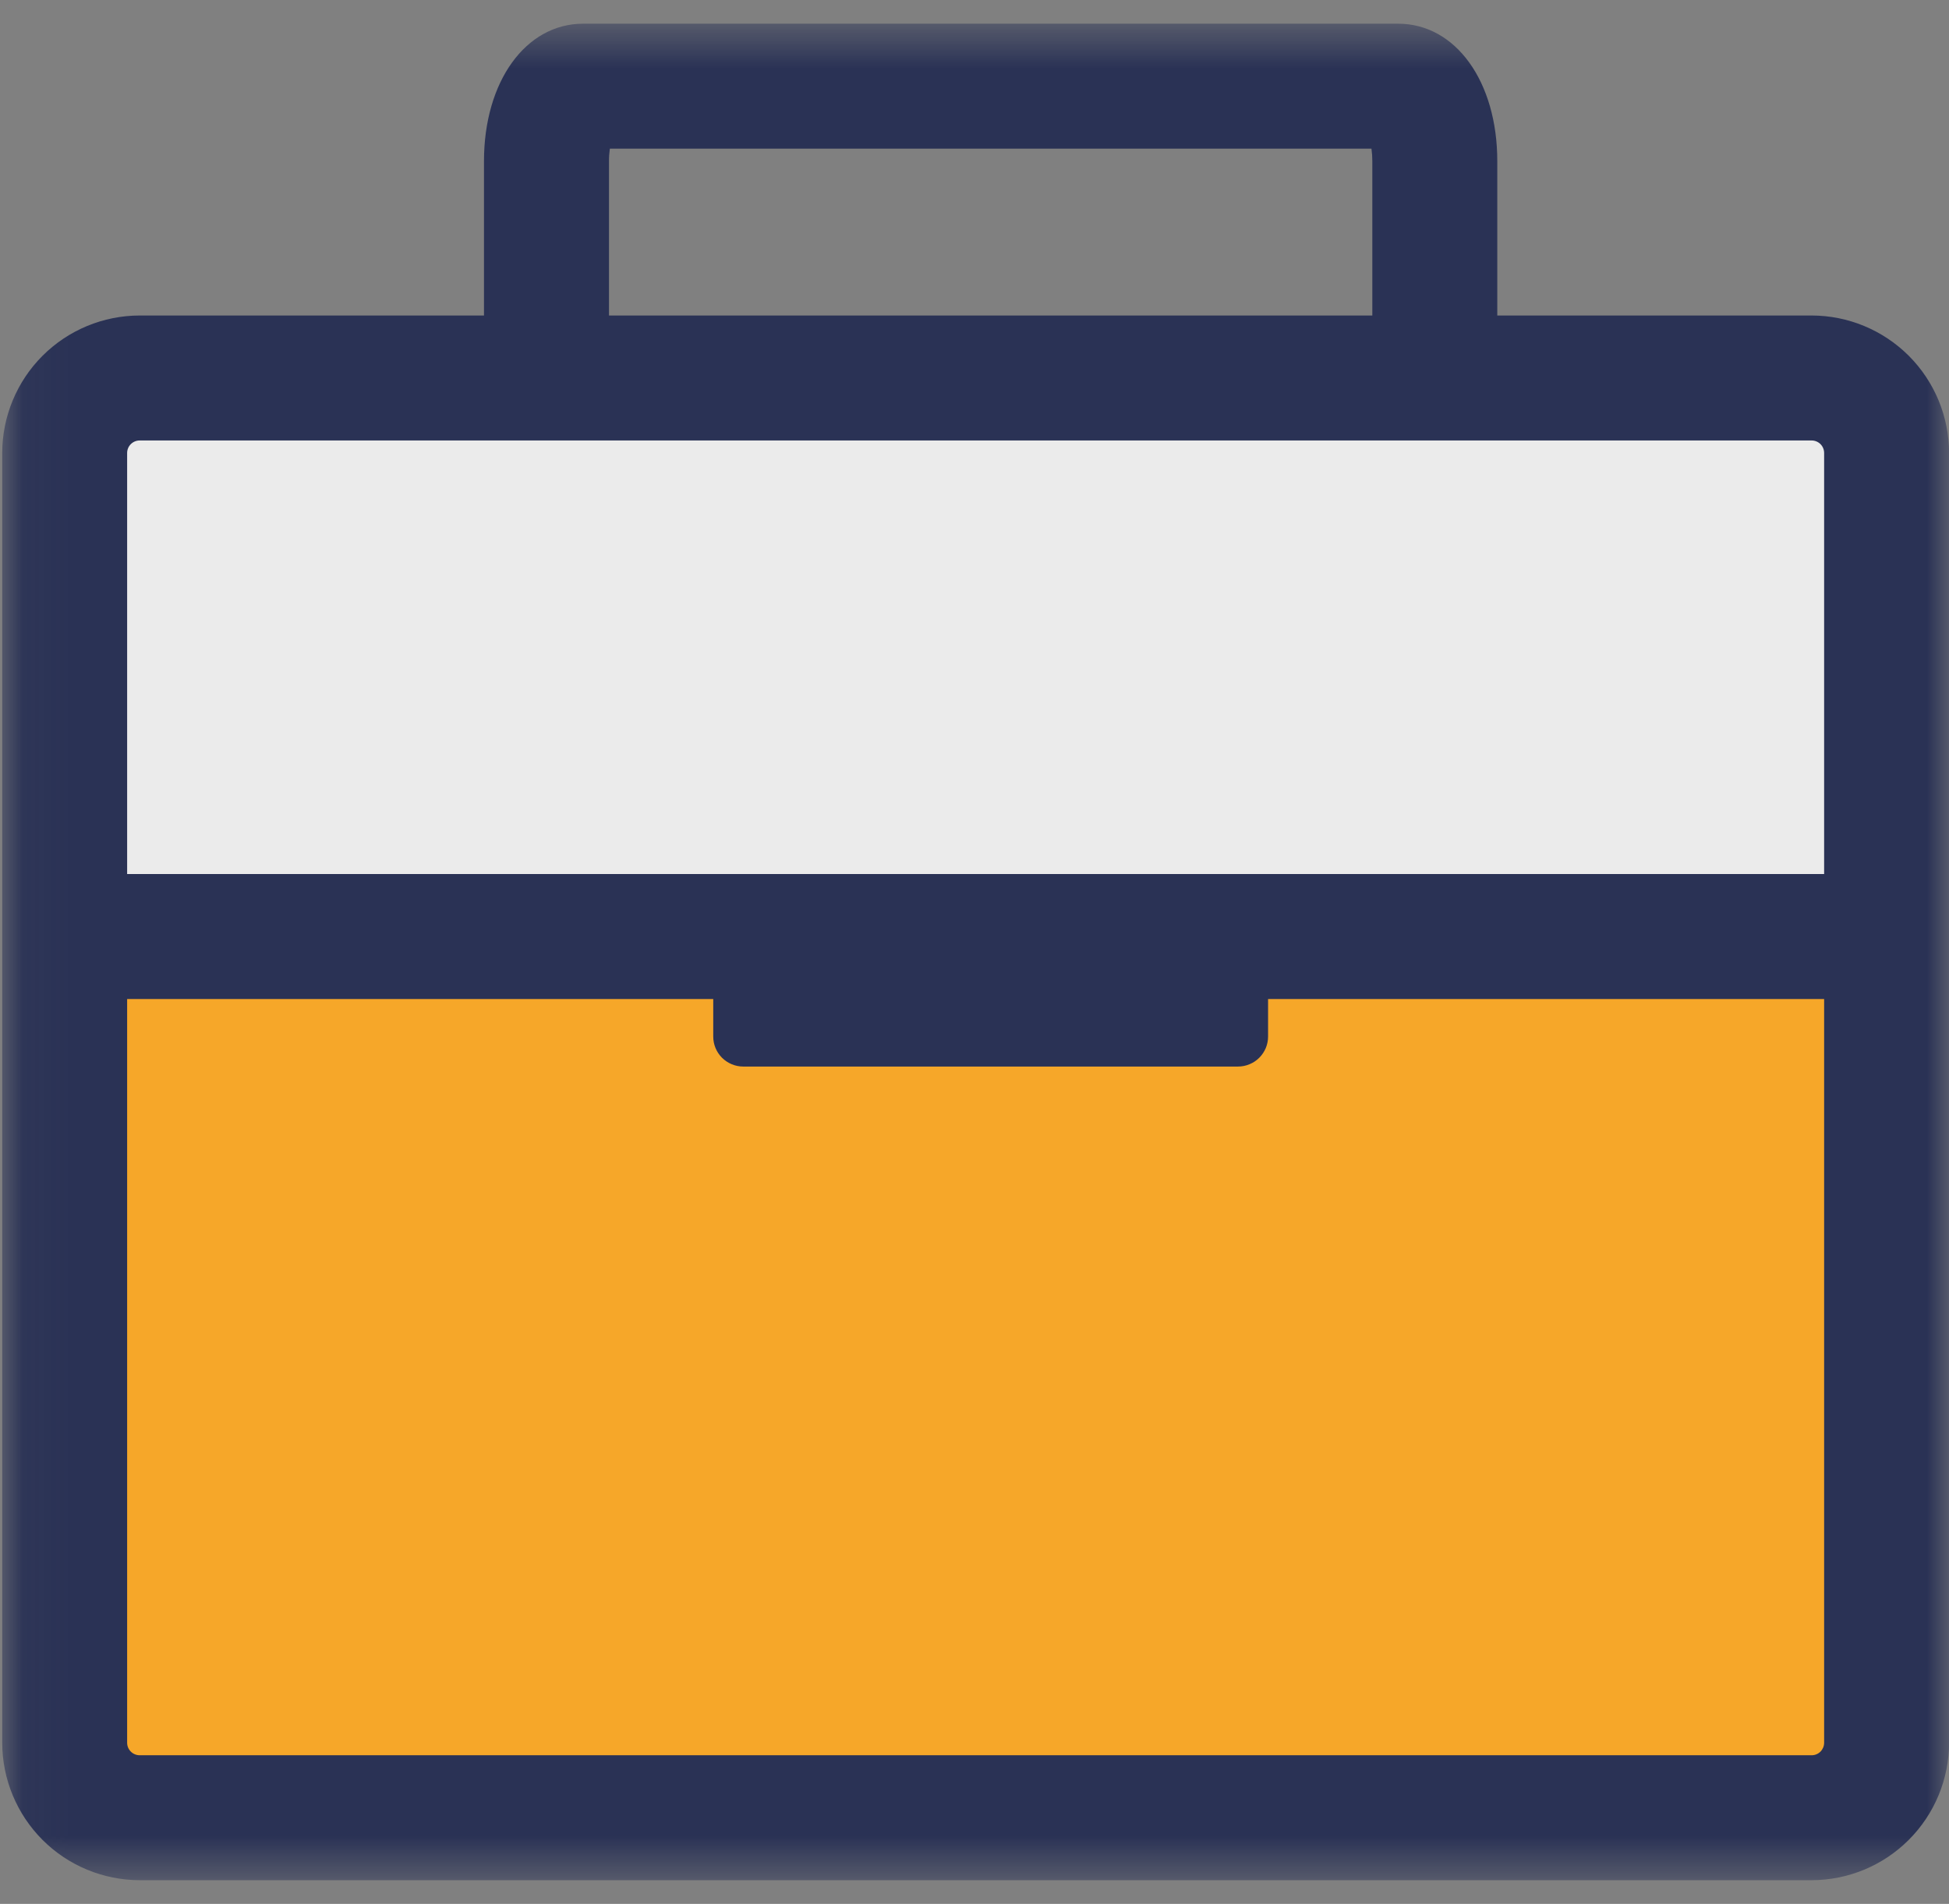 <svg width="43" height="42" viewBox="0 0 43 42" fill="none" xmlns="http://www.w3.org/2000/svg">
<rect x="0" y="0" width="43" height="42" fill="#808080" stroke="none"/>
<mask id="mask0_361_1401" style="mask-type:luminance" maskUnits="userSpaceOnUse" x="0" y="0" width="44" height="42">
<path d="M43.002 0.522H0.047V41.478H43.002V0.522Z" fill="white"/>
</mask>
<g mask="url(#mask0_361_1401)">
<path d="M41.004 8.625H2.047V20.594H41.004V8.625Z" fill="#EBEBEB"/>
<path d="M41.004 20.594H2.047V39.766H41.004V20.594Z" fill="#F6A729"/>
<path d="M39.97 6.96H33.034V3.555C33.034 1.798 32.115 0.523 30.848 0.523H12.864C11.598 0.523 10.678 1.799 10.678 3.555V6.96H3.081C2.277 6.961 1.506 7.281 0.938 7.849C0.37 8.417 0.05 9.188 0.049 9.992V38.445C0.05 39.249 0.37 40.019 0.938 40.588C1.506 41.156 2.277 41.476 3.081 41.477H39.97C40.774 41.476 41.544 41.156 42.112 40.588C42.681 40.019 43.001 39.249 43.002 38.445V9.993C43.001 9.189 42.681 8.418 42.113 7.849C41.544 7.281 40.774 6.961 39.97 6.96ZM13.436 3.555C13.435 3.463 13.442 3.371 13.455 3.279H30.258C30.271 3.371 30.277 3.463 30.277 3.555V6.96H13.436V3.555ZM40.245 38.445C40.245 38.518 40.216 38.588 40.165 38.64C40.113 38.692 40.043 38.721 39.97 38.721H3.081C3.008 38.721 2.938 38.692 2.886 38.64C2.834 38.588 2.805 38.518 2.805 38.445V22.039H15.736V22.866C15.736 22.953 15.753 23.039 15.786 23.119C15.819 23.199 15.868 23.272 15.929 23.334C15.991 23.395 16.064 23.444 16.144 23.477C16.224 23.511 16.31 23.528 16.397 23.528H27.315C27.402 23.528 27.488 23.511 27.568 23.477C27.649 23.444 27.722 23.395 27.783 23.334C27.845 23.272 27.893 23.199 27.927 23.119C27.96 23.039 27.977 22.953 27.977 22.866V22.039H40.245V38.445ZM40.245 19.281H2.805V9.993C2.805 9.92 2.834 9.849 2.886 9.798C2.938 9.746 3.008 9.717 3.081 9.717H39.97C40.043 9.717 40.113 9.746 40.165 9.798C40.216 9.849 40.245 9.92 40.245 9.993V19.281Z" fill="#2A3255"/>
</g>
</svg>
